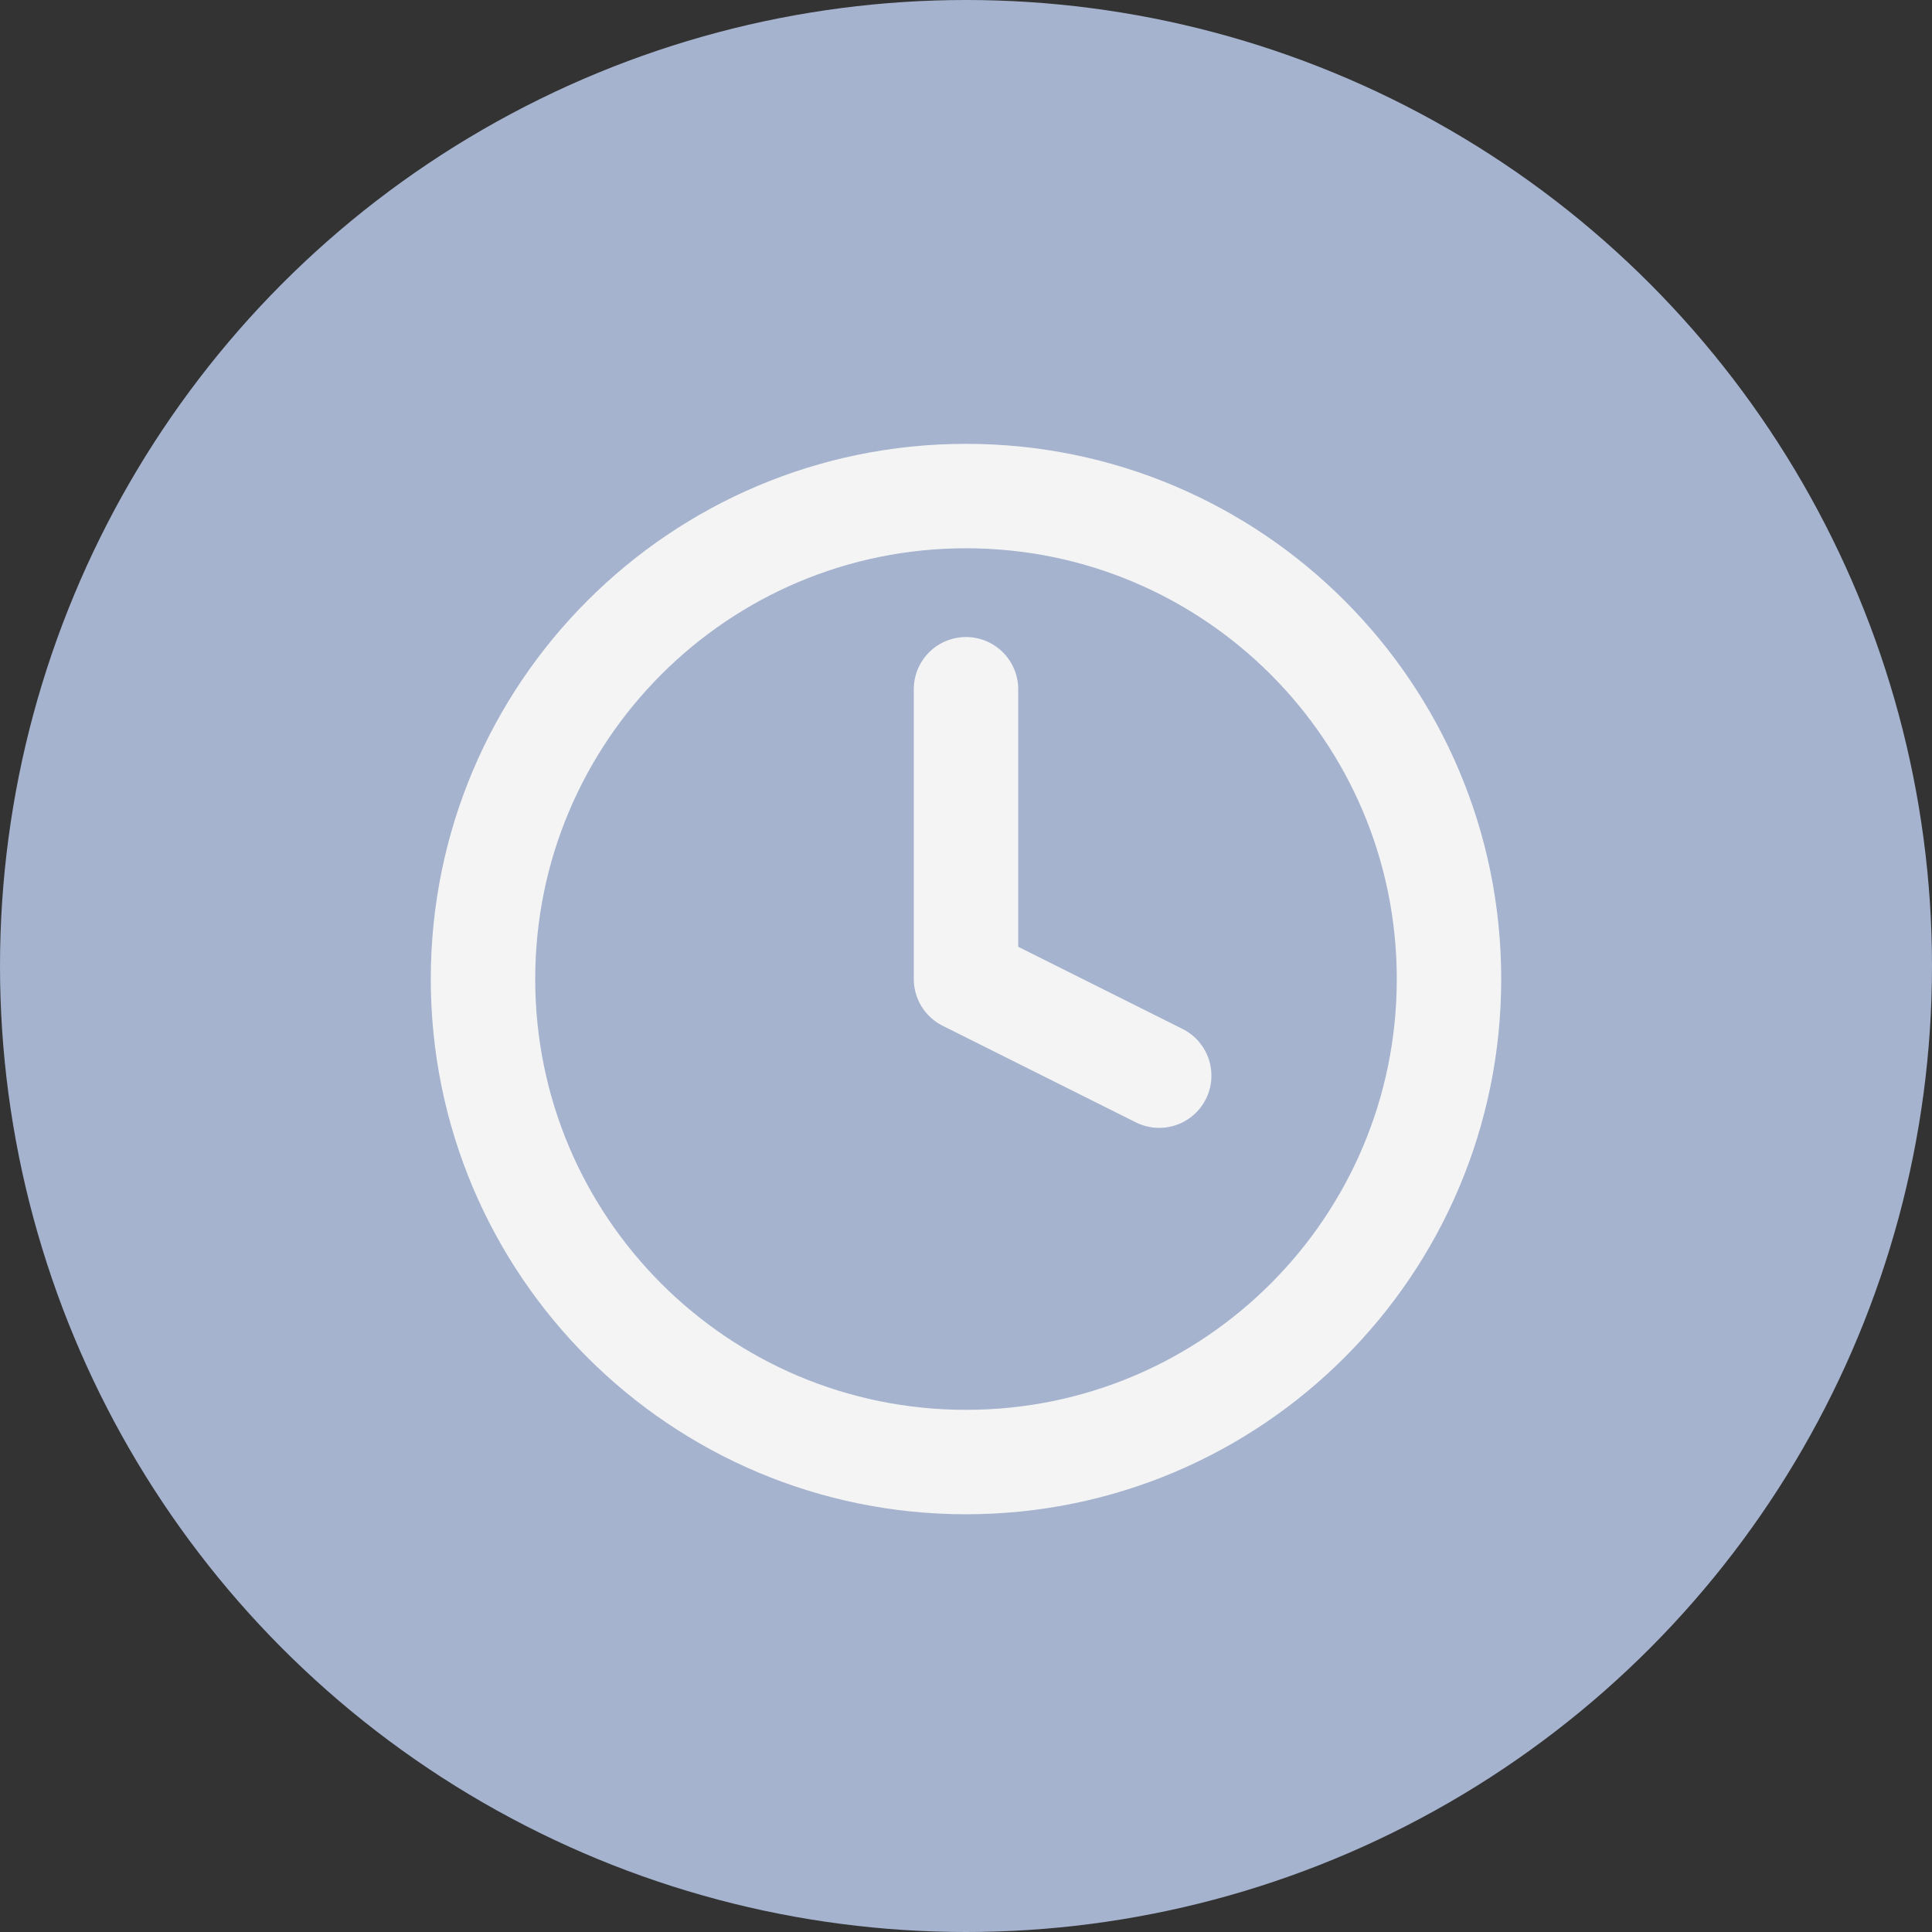 <?xml version="1.0" encoding="UTF-8"?>
<svg id="Livello_1" data-name="Livello 1" xmlns="http://www.w3.org/2000/svg" viewBox="0 0 74 74">
  <rect x="0" y="0" width="74" height="74" fill="#333333" stroke="none"/>
  <defs>
    <style>
      .cls-1 {
        fill: none;
        stroke: #f4f4f4;
        stroke-linecap: round;
        stroke-linejoin: round;
        stroke-width: 4px;
      }

      .cls-2 {
        fill: #a5b3cf;
        stroke-width: 0px;
      }
    </style>
  </defs>
  <circle class="cls-2" cx="37" cy="37" r="37"/>
  <path class="cls-1" d="M37,26.4v11.1l7.4,3.7M55.5,37.5c0,10.22-8.28,18.5-18.5,18.5s-18.5-8.28-18.5-18.5,8.28-18.5,18.5-18.5,18.5,8.28,18.5,18.5Z"/>
</svg>